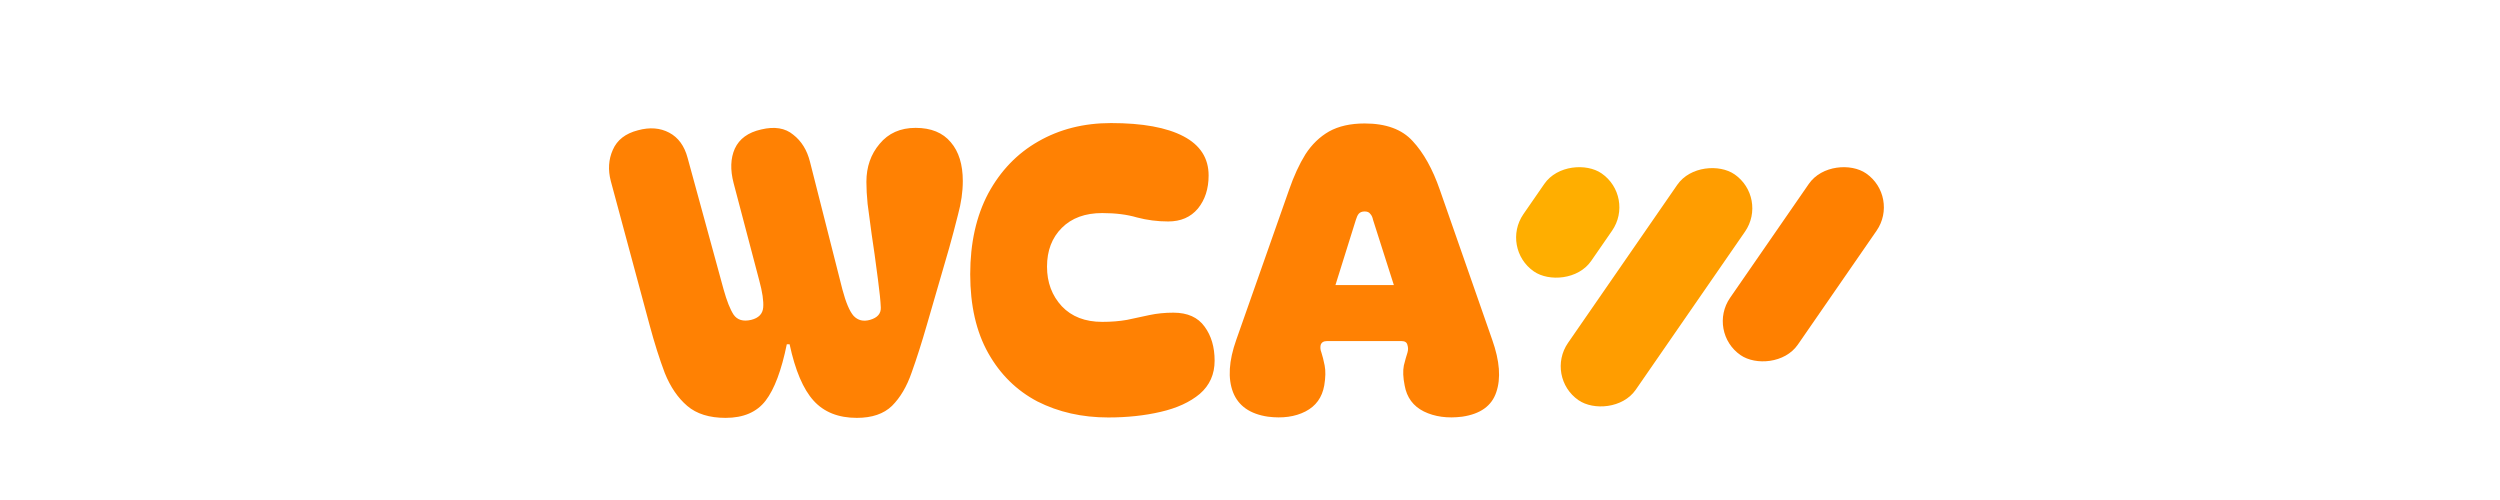 <svg width="150" height="30" viewBox="0 0 150 30" fill="none" xmlns="http://www.w3.org/2000/svg">
<path d="M43.536 25.072C42.56 25.072 41.792 24.832 41.232 24.352C40.672 23.872 40.224 23.216 39.888 22.384C39.568 21.536 39.264 20.576 38.976 19.504L36.648 10.864C36.472 10.192 36.512 9.568 36.768 8.992C37.024 8.4 37.528 8.008 38.28 7.816C38.984 7.624 39.608 7.672 40.152 7.96C40.696 8.248 41.064 8.752 41.256 9.472L43.416 17.368C43.608 18.056 43.808 18.56 44.016 18.88C44.24 19.2 44.592 19.304 45.072 19.192C45.52 19.08 45.76 18.832 45.792 18.448C45.824 18.064 45.744 17.52 45.552 16.816L44.016 10.984C43.808 10.184 43.832 9.496 44.088 8.92C44.36 8.328 44.888 7.944 45.672 7.768C46.472 7.576 47.112 7.68 47.592 8.08C48.088 8.464 48.424 9.008 48.6 9.712L50.544 17.368C50.752 18.152 50.976 18.68 51.216 18.952C51.472 19.224 51.8 19.304 52.2 19.192C52.648 19.064 52.864 18.816 52.848 18.448C52.832 18.064 52.776 17.512 52.68 16.792C52.536 15.672 52.408 14.752 52.296 14.032C52.2 13.312 52.12 12.712 52.056 12.232C52.008 11.752 51.984 11.312 51.984 10.912C51.984 10.016 52.248 9.256 52.776 8.632C53.304 7.992 54.024 7.672 54.936 7.672C55.864 7.672 56.568 7.96 57.048 8.536C57.528 9.096 57.768 9.872 57.768 10.864C57.768 11.504 57.672 12.176 57.48 12.88C57.304 13.584 57.128 14.248 56.952 14.872L55.608 19.504C55.304 20.56 55 21.512 54.696 22.36C54.408 23.192 54.016 23.856 53.52 24.352C53.024 24.832 52.32 25.072 51.408 25.072C50.304 25.072 49.44 24.728 48.816 24.04C48.192 23.352 47.712 22.224 47.376 20.656H47.208C46.888 22.224 46.464 23.352 45.936 24.04C45.408 24.728 44.608 25.072 43.536 25.072ZM66.493 25.048C64.925 25.048 63.509 24.728 62.245 24.088C60.997 23.432 60.013 22.464 59.293 21.184C58.573 19.904 58.213 18.328 58.213 16.456C58.213 14.584 58.573 12.968 59.293 11.608C60.029 10.248 61.029 9.208 62.293 8.488C63.573 7.752 65.029 7.384 66.661 7.384C68.549 7.384 69.997 7.648 71.005 8.176C72.013 8.704 72.517 9.488 72.517 10.528C72.517 11.328 72.301 11.992 71.869 12.52C71.437 13.032 70.845 13.288 70.093 13.288C69.453 13.288 68.829 13.208 68.221 13.048C67.629 12.872 66.933 12.784 66.133 12.784C65.109 12.784 64.301 13.08 63.709 13.672C63.117 14.264 62.821 15.04 62.821 16C62.821 16.944 63.117 17.736 63.709 18.376C64.301 19 65.109 19.312 66.133 19.312C66.677 19.312 67.173 19.272 67.621 19.192C68.085 19.096 68.533 19 68.965 18.904C69.413 18.808 69.893 18.76 70.405 18.76C71.253 18.76 71.877 19.04 72.277 19.6C72.677 20.144 72.877 20.824 72.877 21.64C72.877 22.456 72.581 23.12 71.989 23.632C71.397 24.128 70.613 24.488 69.637 24.712C68.677 24.936 67.629 25.048 66.493 25.048ZM76.071 25C74.999 24.84 74.303 24.352 73.983 23.536C73.663 22.704 73.727 21.656 74.175 20.392L77.343 11.392C77.631 10.56 77.959 9.848 78.327 9.256C78.711 8.664 79.183 8.208 79.743 7.888C80.319 7.568 81.031 7.408 81.879 7.408C83.159 7.408 84.119 7.76 84.759 8.464C85.415 9.168 85.959 10.144 86.391 11.392L89.535 20.392C89.983 21.656 90.063 22.704 89.775 23.536C89.503 24.352 88.823 24.84 87.735 25C86.855 25.112 86.087 25.008 85.431 24.688C84.791 24.368 84.407 23.848 84.279 23.128C84.183 22.648 84.167 22.248 84.231 21.928C84.311 21.608 84.383 21.352 84.447 21.16C84.495 21 84.495 20.848 84.447 20.704C84.415 20.544 84.295 20.464 84.087 20.464H79.623C79.415 20.464 79.287 20.544 79.239 20.704C79.207 20.848 79.223 21 79.287 21.16C79.351 21.352 79.415 21.608 79.479 21.928C79.543 22.248 79.535 22.648 79.455 23.128C79.327 23.848 78.951 24.368 78.327 24.688C77.703 25.008 76.951 25.112 76.071 25ZM83.631 17.104L82.383 13.192C82.351 13.032 82.295 12.912 82.215 12.832C82.151 12.736 82.039 12.688 81.879 12.688C81.719 12.688 81.599 12.736 81.519 12.832C81.455 12.912 81.399 13.032 81.351 13.192L80.127 17.104H83.631Z" fill="#FF8103"/>
<rect x="90" y="14.881" width="7.149" height="4.941" rx="2.471" transform="rotate(-55.349 90 14.881)" fill="#FFAE00"/>
<rect x="92.676" y="22.606" width="16.471" height="4.941" rx="2.471" transform="rotate(-55.349 92.676 22.606)" fill="#FF9D00"/>
<rect x="102.4" y="19.902" width="13.252" height="4.941" rx="2.471" transform="rotate(-55.349 102.4 19.902)" fill="#FF8000"/>
</svg>
